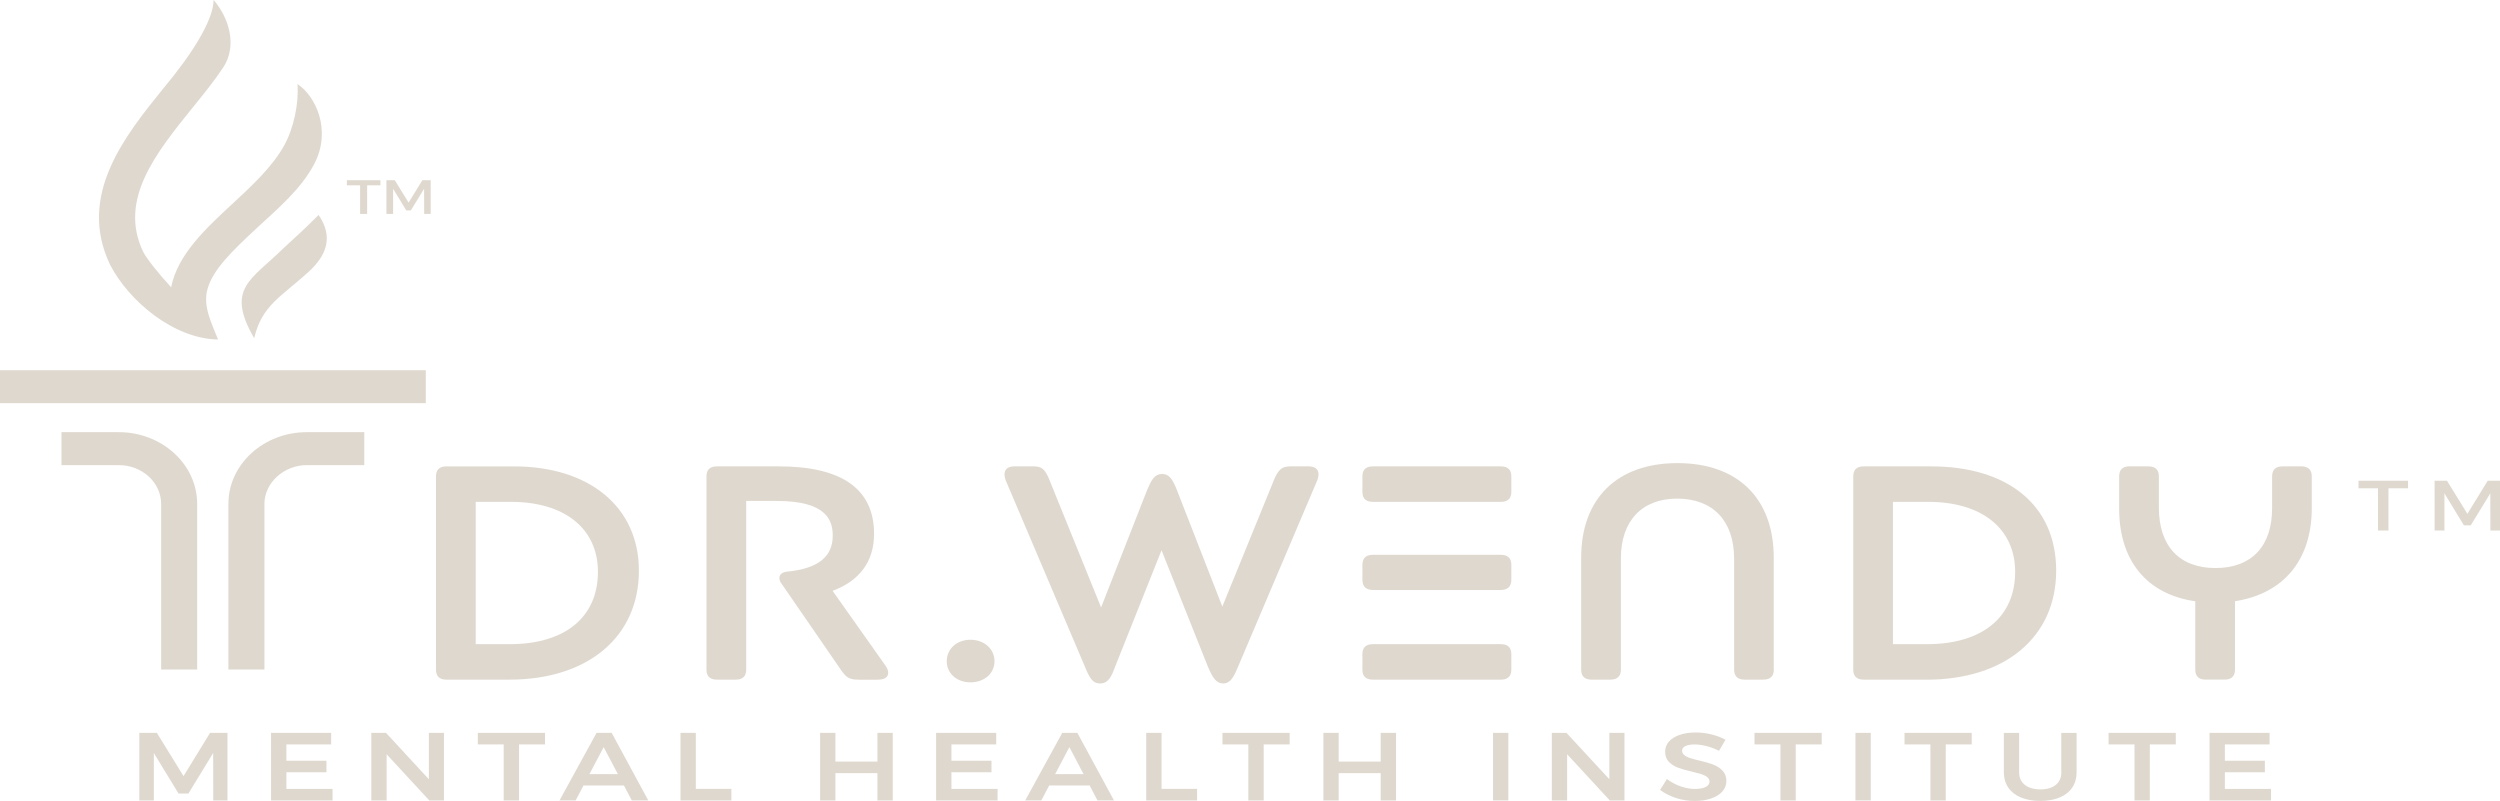 <svg xmlns="http://www.w3.org/2000/svg" id="Layer_2" data-name="Layer 2" viewBox="0 0 561.31 179.82"><defs><style>      .cls-1 {        fill: #dfd8ce;      }    </style></defs><g id="Layer_1-2" data-name="Layer 1"><g><path class="cls-1" d="M143.45,128.13c0-14.23-11.04-23.42-28.12-23.42h-15c-1.05,0-2.44.24-2.44,2.3v43.29c0,2.06,1.39,2.3,2.44,2.3h13.99c17.69,0,29.13-9.61,29.13-24.48ZM114.47,144.63h-7.66v-31.95h7.95c12.02,0,19.49,6.02,19.49,15.71,0,10.17-7.39,16.24-19.78,16.24Z"></path><path class="cls-1" d="M192.72,152.61h4.26c1.62,0,2.44-.53,2.44-1.58,0-.67-.41-1.34-.73-1.75l-11.75-16.62c6.1-2.26,9.31-6.66,9.31-12.78,0-10.07-7.2-15.17-21.41-15.17h-13.78c-1.05,0-2.44.24-2.44,2.3v43.29c0,2.06,1.39,2.3,2.44,2.3h4.04c1.05,0,2.44-.24,2.44-2.3v-37.82h6.94c11.2,0,12.49,4.45,12.49,7.79,0,4.75-3.31,7.38-10.12,8.06-1.61.15-1.86.97-1.86,1.44s.22,1,.58,1.41l13.28,19.28c1.18,1.66,1.83,2.14,3.87,2.14Z"></path><path class="cls-1" d="M217.89,153.2c3.13,0,5.4-2,5.4-4.75s-2.32-4.81-5.4-4.81-5.32,2.07-5.32,4.81,2.24,4.75,5.32,4.75Z"></path><path class="cls-1" d="M293.62,104.71h-3.9c-1.9,0-2.56.72-3.46,2.51l-11.82,28.97-10.26-26.33c-.93-2.28-1.68-3.44-3.24-3.44-1.71,0-2.42,1.35-3.32,3.44l-10.4,26.52-11.84-29.22c-.89-1.85-1.51-2.46-3.44-2.46h-3.97c-.6,0-2.44,0-2.44,1.84,0,.37.09.78.28,1.32l17.67,41.57c1.14,2.8,1.82,4.02,3.53,4.02,1.85,0,2.57-1.6,3.39-3.84l10.39-26.06,10.39,26.08c1.07,2.53,1.89,3.82,3.45,3.82s2.32-1.24,3.45-4.02l17.69-41.62c.18-.5.27-.91.27-1.28,0-1.22-.82-1.84-2.44-1.84Z"></path><path class="cls-1" d="M336.89,124.57h-28.56c-1.05,0-2.44.24-2.44,2.3v3.3c0,1.53.82,2.3,2.44,2.3h28.56c1.62,0,2.44-.77,2.44-2.3v-3.3c0-2.06-1.39-2.3-2.44-2.3Z"></path><path class="cls-1" d="M336.89,104.71h-28.56c-1.05,0-2.44.24-2.44,2.3v3.37c0,2.06,1.39,2.3,2.44,2.3h28.56c1.05,0,2.44-.24,2.44-2.3v-3.37c0-2.06-1.39-2.3-2.44-2.3Z"></path><path class="cls-1" d="M336.89,144.63h-28.56c-1.05,0-2.44.24-2.44,2.3v3.37c0,2.06,1.39,2.3,2.44,2.3h28.56c1.05,0,2.44-.24,2.44-2.3v-3.37c0-2.06-1.39-2.3-2.44-2.3Z"></path><path class="cls-1" d="M398.25,150.3v-25.08c0-13.3-8.08-21.24-21.62-21.24s-21.62,7.94-21.62,21.24v25.08c0,2.06,1.39,2.3,2.44,2.3h3.97c1.08,0,2.51-.24,2.51-2.3v-24.95c0-8.39,4.72-13.4,12.64-13.4s12.78,4.91,12.78,13.47v24.88c0,1.53.8,2.3,2.37,2.3h4.04c1.08,0,2.51-.24,2.51-2.3Z"></path><path class="cls-1" d="M432.53,152.61c17.69,0,29.13-9.61,29.13-24.48s-11.04-23.42-28.12-23.42h-15c-1.05,0-2.44.24-2.44,2.3v43.29c0,2.06,1.39,2.3,2.44,2.3h13.99ZM432.67,144.63h-7.66v-31.95h7.95c12.02,0,19.49,6.02,19.49,15.71,0,10.17-7.39,16.24-19.78,16.24Z"></path><path class="cls-1" d="M516.55,104.71h-4.04c-1.59,0-2.37.75-2.37,2.3v7.13c0,8.52-4.63,13.4-12.71,13.4s-12.71-4.93-12.71-13.54v-7c0-2.06-1.43-2.3-2.51-2.3h-3.97c-1.05,0-2.44.24-2.44,2.3v7.19c0,11.7,6.22,19.25,17.09,20.81v15.29c0,2.06,1.39,2.3,2.44,2.3h4.04c1.05,0,2.44-.24,2.44-2.3v-15.3c10.97-1.71,17.24-9.3,17.24-20.93v-7.06c0-2.06-1.43-2.3-2.51-2.3Z"></path><polygon class="cls-1" points="41.21 174.26 35.27 164.63 35.22 164.55 31.28 164.55 31.28 179.72 34.54 179.72 34.54 169.07 40.04 178.09 40.08 178.17 42.3 178.17 47.86 169.07 47.88 179.72 51.08 179.72 51.08 164.55 47.16 164.55 41.21 174.26"></polygon><polygon class="cls-1" points="64.3 173.39 73.29 173.39 73.29 170.81 64.3 170.81 64.3 167.13 74.35 167.13 74.35 164.55 60.86 164.55 60.86 179.72 74.67 179.72 74.67 177.14 64.3 177.14 64.3 173.39"></polygon><polygon class="cls-1" points="96.29 174.96 86.67 164.55 83.37 164.55 83.37 179.72 86.81 179.72 86.81 169.35 96.33 179.66 96.38 179.72 99.68 179.72 99.68 164.55 96.29 164.55 96.29 174.96"></polygon><polygon class="cls-1" points="107.28 167.13 113.09 167.13 113.09 179.72 116.54 179.72 116.54 167.13 122.37 167.13 122.37 164.55 107.28 164.55 107.28 167.13"></polygon><path class="cls-1" d="M137.32,164.55h-3.38l-8.31,15.16h3.62l1.76-3.35h9.08l1.76,3.35h3.7l-8.17-15.08-.05-.09ZM138.73,173.81h-6.39l3.2-6.06,3.19,6.06Z"></path><polygon class="cls-1" points="156.23 164.55 152.79 164.55 152.79 179.72 164.21 179.72 164.21 177.12 156.23 177.12 156.23 164.55"></polygon><polygon class="cls-1" points="197 171 187.57 171 187.57 164.55 184.13 164.55 184.13 179.72 187.57 179.72 187.57 173.58 197 173.58 197 179.72 200.44 179.72 200.44 164.55 197 164.55 197 171"></polygon><polygon class="cls-1" points="213.62 173.39 222.61 173.39 222.61 170.81 213.62 170.81 213.62 167.13 223.67 167.13 223.67 164.55 210.18 164.55 210.18 179.72 223.99 179.72 223.99 177.14 213.62 177.14 213.62 173.39"></polygon><path class="cls-1" d="M241.88,164.55h-3.38l-8.31,15.16h3.62l1.76-3.35h9.08l1.76,3.35h3.7l-8.17-15.08-.05-.09ZM243.29,173.81h-6.39l3.2-6.06,3.19,6.06Z"></path><polygon class="cls-1" points="260.8 164.55 257.35 164.55 257.35 179.72 268.77 179.72 268.77 177.12 260.8 177.12 260.8 164.55"></polygon><polygon class="cls-1" points="274.47 167.13 280.28 167.13 280.28 179.72 283.73 179.72 283.73 167.13 289.56 167.13 289.56 164.55 274.47 164.55 274.47 167.13"></polygon><polygon class="cls-1" points="310 171 300.57 171 300.57 164.55 297.13 164.55 297.13 179.72 300.57 179.72 300.57 173.58 310 173.58 310 179.72 313.44 179.72 313.44 164.55 310 164.55 310 171"></polygon><rect class="cls-1" x="335.22" y="164.55" width="3.44" height="15.16"></rect><polygon class="cls-1" points="361.34 174.96 351.71 164.55 348.42 164.55 348.42 179.72 351.86 179.72 351.86 169.35 361.38 179.66 361.43 179.72 364.73 179.72 364.73 164.55 361.34 164.55 361.34 174.96"></polygon><path class="cls-1" d="M384.64,171.65c-.79-.29-1.81-.59-3.06-.88-.95-.22-1.69-.42-2.2-.59-.5-.17-.93-.4-1.25-.68-.31-.27-.46-.58-.46-.97,0-.43.23-.76.71-1,.92-.46,2.57-.54,4.63-.05.93.22,1.88.57,2.81,1.03l.14.07,1.45-2.49-.15-.08c-.88-.47-1.9-.85-3.03-1.13-1.13-.28-2.31-.42-3.5-.42-1.34,0-2.54.17-3.56.52-1.03.35-1.85.85-2.43,1.49-.59.65-.88,1.43-.88,2.3,0,.96.3,1.74.88,2.32.57.56,1.25,1,2.04,1.28.76.28,1.79.58,3.06.87.94.23,1.68.43,2.21.59.51.16.95.39,1.29.67.32.27.48.59.48,1,0,.5-.27.89-.82,1.18-.58.3-1.4.46-2.46.46-.98,0-2.03-.19-3.11-.55-1.09-.37-2.1-.9-3.02-1.57l-.15-.11-1.53,2.45.13.09c.99.72,2.17,1.31,3.5,1.74,1.32.43,2.71.64,4.13.64s2.59-.18,3.66-.54c1.07-.36,1.92-.88,2.53-1.55.62-.68.93-1.48.93-2.38,0-.96-.29-1.75-.88-2.35-.57-.59-1.26-1.04-2.07-1.33Z"></path><polygon class="cls-1" points="393.93 167.13 399.75 167.13 399.75 179.72 403.19 179.72 403.19 167.13 409.02 167.13 409.02 164.55 393.93 164.55 393.93 167.13"></polygon><rect class="cls-1" x="416.59" y="164.55" width="3.44" height="15.16"></rect><polygon class="cls-1" points="427.61 167.13 433.42 167.13 433.42 179.72 436.87 179.72 436.87 167.13 442.7 167.13 442.7 164.55 427.61 164.55 427.61 167.13"></polygon><path class="cls-1" d="M462.82,173.41c0,1.2-.42,2.14-1.24,2.81-.83.68-2,1.02-3.46,1.02s-2.66-.35-3.51-1.03c-.84-.68-1.27-1.62-1.27-2.8v-8.85h-3.43v8.85c0,1.31.34,2.47,1,3.43.66.96,1.62,1.71,2.84,2.22,1.21.51,2.67.76,4.34.76s3.13-.26,4.34-.76c1.22-.51,2.18-1.26,2.83-2.22.66-.96.99-2.12.99-3.43v-8.85h-3.44v8.85Z"></path><polygon class="cls-1" points="473.43 167.13 479.25 167.13 479.25 179.72 482.69 179.72 482.69 167.13 488.52 167.13 488.52 164.55 473.43 164.55 473.43 167.13"></polygon><polygon class="cls-1" points="499.54 173.39 508.52 173.39 508.52 170.81 499.54 170.81 499.54 167.13 509.58 167.13 509.58 164.55 496.09 164.55 496.09 179.72 509.9 179.72 509.9 177.14 499.54 177.14 499.54 173.39"></polygon><polygon class="cls-1" points="529.54 109.63 533.92 109.63 533.92 119.12 536.27 119.12 536.27 109.63 540.66 109.63 540.66 107.94 529.54 107.94 529.54 109.63"></polygon><polygon class="cls-1" points="558.55 107.94 553.99 115.37 549.41 107.94 546.63 107.94 546.63 119.12 548.83 119.12 548.83 110.77 553.21 117.95 554.74 117.95 559.13 110.77 559.15 119.12 561.31 119.12 561.31 107.94 558.55 107.94"></polygon><polygon class="cls-1" points="80.85 48.03 82.43 48.03 82.43 41.61 85.41 41.61 85.41 40.46 77.88 40.46 77.88 41.61 80.85 41.61 80.85 48.03"></polygon><polygon class="cls-1" points="88.26 42.38 91.22 47.24 92.25 47.24 95.22 42.38 95.24 48.03 96.7 48.03 96.7 40.46 94.83 40.46 91.74 45.49 88.64 40.46 86.76 40.46 86.76 48.03 88.26 48.03 88.26 42.38"></polygon><path class="cls-1" d="M51.28,113.14v37.18h8.09v-37.18c0-4.72,4.36-8.71,9.52-8.71h12.9v-7.4h-12.9c-9.71,0-17.61,7.23-17.61,16.11Z"></path><rect class="cls-1" y="83.12" width="95.6" height="7.4"></rect><path class="cls-1" d="M36.18,113.14v37.18h8.09v-37.18c0-8.88-7.9-16.11-17.61-16.11h-12.86v7.4h12.86c5.25,0,9.52,3.91,9.52,8.71Z"></path><path class="cls-1" d="M48.96,76.24c-1.4-3.63-3.45-7.38-2.38-11.31,1.18-4.33,5.41-8.47,11.25-13.88,4.51-4.17,9.82-8.64,12.75-14.28,3.94-7.59.26-15.25-3.79-17.9.33,4.32-.82,9.89-3,13.82-2.64,4.76-7.23,9.02-11.7,13.16-5.85,5.42-12.26,11.35-13.66,18.65-2.76-2.96-5.62-6.59-6.3-8-5.58-11.68,2.93-22.19,11.15-32.37,2.46-3.03,4.86-6,6.82-8.95,3.17-4.77,1.46-11.01-2.14-15.19-.03,4.63-5.07,12.43-11.18,19.73-8.7,10.75-19.52,24.13-12.06,39.73,4.22,8.15,14.26,16.62,24.26,16.78Z"></path><path class="cls-1" d="M63.53,55.84c-7.07,6.98-12.96,8.9-6.46,20.09,1.72-7.34,5.94-9.2,12.15-14.83,4.06-3.69,5.74-7.84,2.31-12.84-2.57,2.6-5.28,5.11-8,7.58Z"></path></g></g></svg>